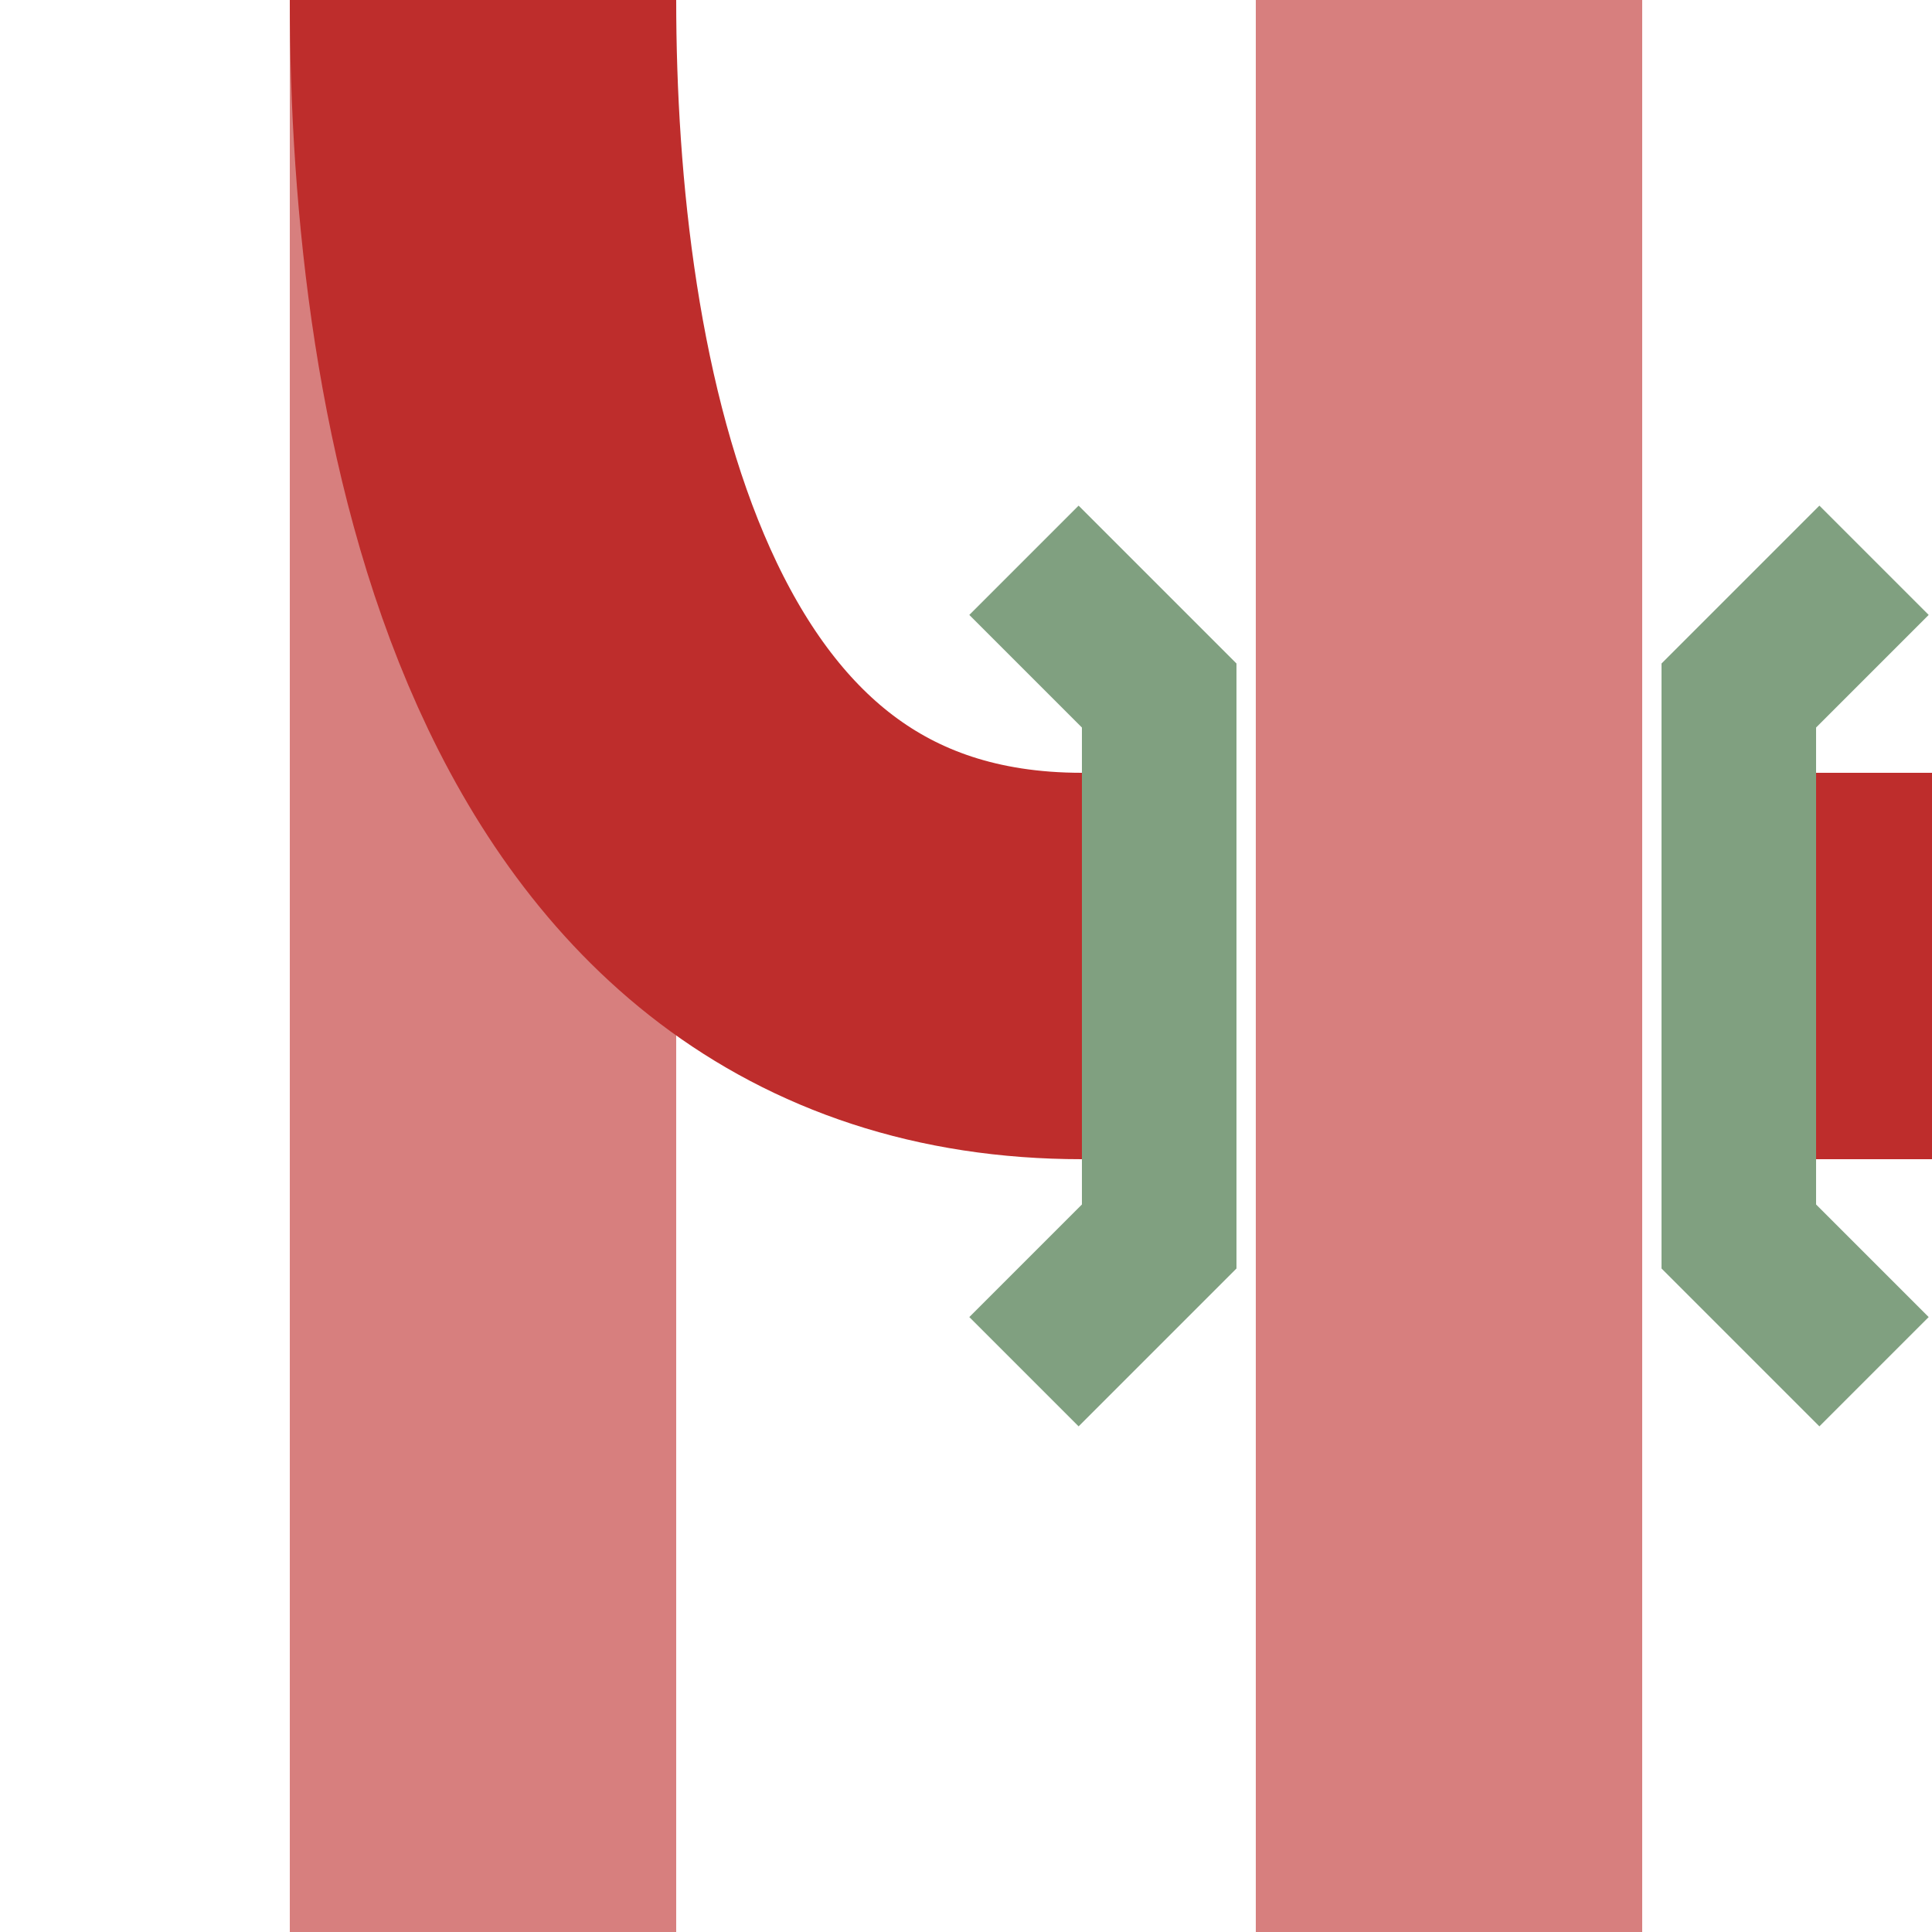 ﻿<?xml version="1.0" encoding="UTF-8"?>
<svg xmlns="http://www.w3.org/2000/svg" width="500" height="500">
<title>Parallel lines: junction of unused track through and regular to left + unused crossing over regular line</title>

<g stroke-width="100" fill="none">
 <path d="M 125,0 V 500 M 375,0 V 500" stroke="#D77F7E"/>
 <path d="M 500,250 H 450 M 300,250 H 280 C 150,250 125,100 125,0" stroke="#BE2D2C"/>
 <path d="M 485,145 L 450,180 V 320 L 485,355 M 265,145 L 300,180 V 320 L 265,355" stroke="#80A080" stroke-width="40" />
</g>
</svg>